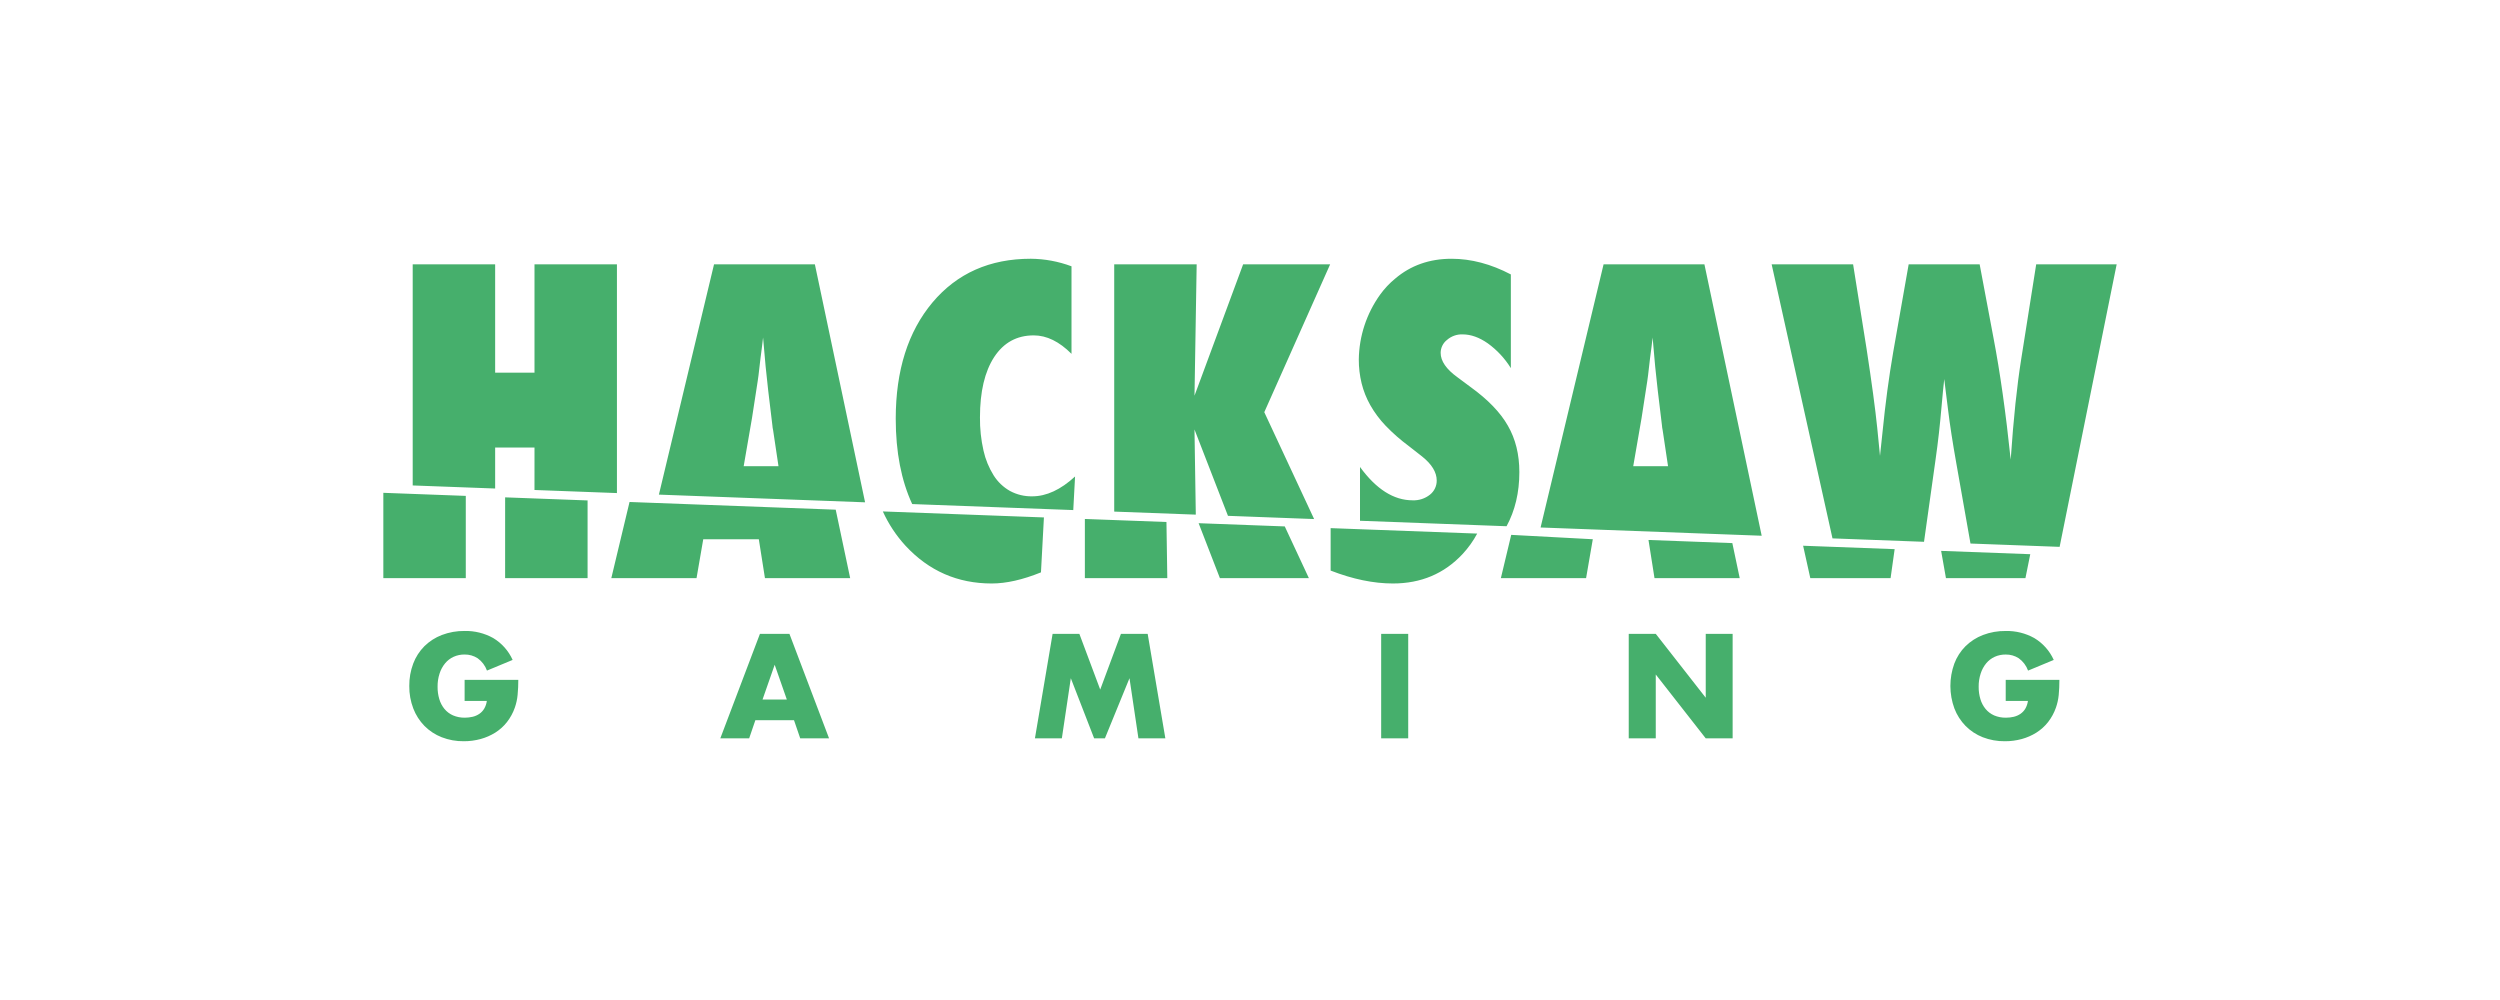 <svg width="150" height="60" viewBox="0 0 150 60" fill="none" xmlns="http://www.w3.org/2000/svg">
<g clip-path="url(#clip0_6791_41751)">
<path d="M54.332 32.746C55.731 34.255 57.456 35.01 59.504 35.009C60.374 35.009 61.359 34.787 62.458 34.342L62.635 31.046L52.97 30.686C53.312 31.441 53.772 32.136 54.332 32.746ZM37.772 30.119L36.679 34.688H41.792L42.195 32.354H45.529L45.897 34.688H51.01L50.143 30.581L37.772 30.119ZM42.842 15.859L39.534 29.677L51.905 30.139L48.892 15.859H42.842ZM44.621 27.97L45.119 25.088L45.463 22.861C45.471 22.821 45.487 22.706 45.511 22.516C45.535 22.325 45.574 21.984 45.63 21.491C45.661 21.245 45.691 21.019 45.718 20.813C45.746 20.607 45.768 20.42 45.784 20.253L45.938 21.992C45.977 22.349 46.009 22.645 46.033 22.879C46.057 23.113 46.076 23.298 46.092 23.433C46.242 24.64 46.326 25.33 46.341 25.505C46.349 25.613 46.364 25.721 46.389 25.827L46.709 27.97L44.621 27.97ZM60.601 29.459C60.203 29.235 59.867 28.915 59.623 28.53C59.336 28.072 59.129 27.569 59.011 27.041C58.862 26.385 58.79 25.714 58.798 25.041C58.798 23.5 59.083 22.294 59.652 21.421C60.222 20.555 61.012 20.122 62.025 20.123C62.8 20.123 63.555 20.492 64.29 21.23V15.978C63.509 15.685 62.681 15.532 61.846 15.525C59.387 15.525 57.421 16.399 55.951 18.145C54.48 19.9 53.744 22.226 53.744 25.124C53.744 27.126 54.077 28.829 54.732 30.244L64.396 30.604L64.504 28.589C63.642 29.383 62.784 29.78 61.93 29.78C61.467 29.789 61.009 29.678 60.601 29.459ZM82.217 24.309C82.472 24.758 82.783 25.174 83.141 25.547C83.566 25.988 84.026 26.392 84.518 26.756L85.324 27.387C85.91 27.855 86.202 28.336 86.203 28.828C86.205 28.991 86.17 29.153 86.1 29.3C86.03 29.448 85.927 29.578 85.799 29.679C85.504 29.915 85.133 30.035 84.755 30.019C83.624 30.019 82.572 29.352 81.6 28.018V31.246L90.394 31.574C90.901 30.637 91.161 29.558 91.161 28.328C91.161 27.264 90.931 26.335 90.472 25.541C90.022 24.747 89.275 23.973 88.231 23.219L87.447 22.636C86.775 22.151 86.439 21.663 86.439 21.17C86.44 21.021 86.474 20.874 86.54 20.74C86.605 20.606 86.701 20.488 86.819 20.396C87.077 20.17 87.412 20.05 87.756 20.063C88.254 20.063 88.76 20.244 89.274 20.605C89.825 21.005 90.293 21.509 90.651 22.088V16.466C89.456 15.84 88.27 15.526 87.092 15.526C85.771 15.526 84.644 15.923 83.711 16.717C83.37 16.996 83.067 17.318 82.809 17.676C81.994 18.81 81.547 20.167 81.528 21.564C81.526 22.045 81.582 22.524 81.695 22.992C81.808 23.453 81.984 23.896 82.217 24.309ZM23 34.688H27.947V29.753L23 29.569V34.688ZM32.069 29.399L37.016 29.584V15.859H32.07V22.361H29.709V15.859H24.762V29.127L29.709 29.311V26.85H32.07L32.069 29.399ZM30.307 34.688H35.255V30.026L30.308 29.841L30.307 34.688ZM74.588 15.859L71.67 23.742L71.8 15.859H66.853V30.696L71.748 30.878L71.669 25.767L73.678 30.95L78.847 31.143L75.857 24.731L79.809 15.859H74.588ZM96.215 15.859L92.435 31.649L105.701 32.144L102.265 15.859H96.215ZM97.994 27.97L98.493 25.088L98.837 22.861C98.844 22.822 98.86 22.706 98.884 22.516C98.908 22.325 98.948 21.984 99.003 21.491C99.034 21.245 99.064 21.019 99.092 20.813C99.12 20.607 99.141 20.42 99.157 20.253L99.311 21.992C99.351 22.349 99.382 22.645 99.406 22.879C99.43 23.113 99.45 23.298 99.466 23.433C99.616 24.64 99.699 25.33 99.715 25.505C99.722 25.613 99.738 25.721 99.762 25.827L100.082 27.97L97.994 27.97ZM108.618 34.688H113.435L113.679 32.949L108.187 32.744L108.618 34.688ZM65.092 31.138V34.688H70.038L69.987 31.32L65.092 31.138ZM122.172 15.859L121.27 21.563C121.144 22.357 121.029 23.242 120.926 24.219C120.823 25.195 120.728 26.315 120.642 27.577C120.349 24.767 120.004 22.333 119.61 20.277L118.779 15.859H114.52L113.595 21.11C113.334 22.627 113.12 24.227 112.953 25.91L112.8 27.351L112.634 25.671C112.516 24.521 112.302 22.937 111.993 20.92L111.186 15.859H106.299L109.949 32.303L115.441 32.508L116.133 27.577C116.212 27.022 116.279 26.494 116.335 25.993C116.391 25.493 116.438 25.017 116.477 24.565C116.556 23.675 116.616 23.068 116.655 22.742C116.671 22.901 116.698 23.131 116.739 23.433C116.78 23.735 116.826 24.112 116.881 24.565C116.992 25.478 117.158 26.557 117.38 27.803L118.229 32.612L123.577 32.811L127 15.859L122.172 15.859ZM116.757 34.688H121.526L121.816 33.252L116.468 33.053L116.757 34.688ZM98.909 32.398L99.27 34.688H104.383L103.94 32.586L98.909 32.398ZM79.838 34.235C81.166 34.751 82.412 35.009 83.575 35.009C85.259 35.009 86.651 34.422 87.751 33.247C88.096 32.876 88.392 32.462 88.632 32.015L79.838 31.688V34.235ZM71.917 31.392L73.194 34.688H78.533L77.086 31.585L71.917 31.392ZM90.052 34.688H95.165L95.568 32.354L90.673 32.092L90.052 34.688ZM27.877 40.792H31.098C31.099 41.095 31.085 41.397 31.056 41.698C31.032 41.956 30.976 42.21 30.891 42.455C30.782 42.768 30.623 43.061 30.419 43.323C30.224 43.572 29.987 43.786 29.72 43.955C29.446 44.126 29.149 44.256 28.838 44.341C28.509 44.431 28.169 44.475 27.828 44.474C27.373 44.48 26.922 44.398 26.499 44.233C26.112 44.081 25.761 43.851 25.468 43.556C25.175 43.256 24.947 42.9 24.797 42.508C24.633 42.077 24.551 41.619 24.557 41.157C24.552 40.7 24.632 40.244 24.793 39.816C24.94 39.424 25.169 39.069 25.464 38.772C25.763 38.478 26.119 38.249 26.511 38.099C26.947 37.934 27.411 37.852 27.877 37.858C28.476 37.845 29.068 37.991 29.591 38.282C30.106 38.59 30.513 39.049 30.758 39.595L29.218 40.235C29.111 39.938 28.916 39.68 28.66 39.496C28.427 39.345 28.155 39.267 27.877 39.271C27.649 39.268 27.423 39.315 27.215 39.408C27.018 39.498 26.844 39.632 26.706 39.799C26.558 39.98 26.446 40.187 26.375 40.41C26.291 40.667 26.251 40.937 26.255 41.208C26.252 41.458 26.287 41.707 26.358 41.947C26.421 42.163 26.526 42.363 26.668 42.537C26.807 42.704 26.983 42.837 27.182 42.924C27.407 43.019 27.649 43.066 27.894 43.061C28.05 43.061 28.206 43.043 28.357 43.007C28.501 42.974 28.637 42.914 28.759 42.832C28.878 42.751 28.978 42.645 29.052 42.521C29.135 42.378 29.189 42.219 29.21 42.055H27.877L27.877 40.792ZM47.64 43.211H45.322L44.95 44.3H43.219L45.595 38.033H47.367L49.743 44.3H48.013L47.64 43.211ZM47.21 41.972L46.481 39.886L45.752 41.972H47.21ZM62.096 44.299L63.156 38.032H64.762L66.013 41.375L67.255 38.034H68.861L69.921 44.301H68.306L67.769 40.693L66.295 44.3H65.648L64.249 40.693L63.711 44.3L62.096 44.299ZM84.493 38.032V44.299H82.87V38.032H84.493ZM97.724 44.299V38.032H99.347L102.344 41.864V38.033H103.958V44.3H102.343L99.346 40.469V44.3L97.724 44.299ZM120.343 40.793H123.564C123.564 41.125 123.55 41.427 123.523 41.699C123.498 41.957 123.442 42.211 123.357 42.455C123.248 42.768 123.089 43.062 122.885 43.324C122.69 43.573 122.453 43.786 122.186 43.955C121.913 44.127 121.615 44.257 121.304 44.342C120.975 44.431 120.635 44.476 120.293 44.474C119.839 44.48 119.388 44.398 118.964 44.234C118.577 44.082 118.226 43.851 117.934 43.556C117.641 43.256 117.413 42.9 117.264 42.509C116.945 41.64 116.943 40.686 117.259 39.816C117.406 39.425 117.635 39.069 117.93 38.773C118.229 38.479 118.585 38.25 118.977 38.1C119.413 37.934 119.876 37.852 120.343 37.859C120.942 37.846 121.533 37.992 122.056 38.283C122.571 38.591 122.979 39.049 123.225 39.596L121.684 40.236C121.577 39.939 121.382 39.681 121.126 39.496C120.893 39.345 120.62 39.267 120.343 39.272C120.115 39.269 119.889 39.315 119.681 39.408C119.484 39.499 119.31 39.632 119.172 39.799C119.024 39.98 118.912 40.188 118.841 40.41C118.757 40.668 118.716 40.937 118.72 41.208C118.717 41.459 118.752 41.708 118.824 41.948C118.886 42.163 118.992 42.364 119.135 42.538C119.273 42.705 119.449 42.837 119.648 42.925C119.873 43.02 120.116 43.066 120.36 43.061C120.516 43.062 120.672 43.044 120.823 43.008C120.967 42.974 121.103 42.915 121.225 42.833C121.344 42.752 121.445 42.645 121.519 42.521C121.601 42.378 121.654 42.22 121.676 42.056H120.343V40.793Z" fill="#46AF6C"/>
</g>
<defs>
<clipPath id="clip0_6791_41751">
<rect width="150" height="60" fill="white"/>
</clipPath>
</defs>
</svg>
